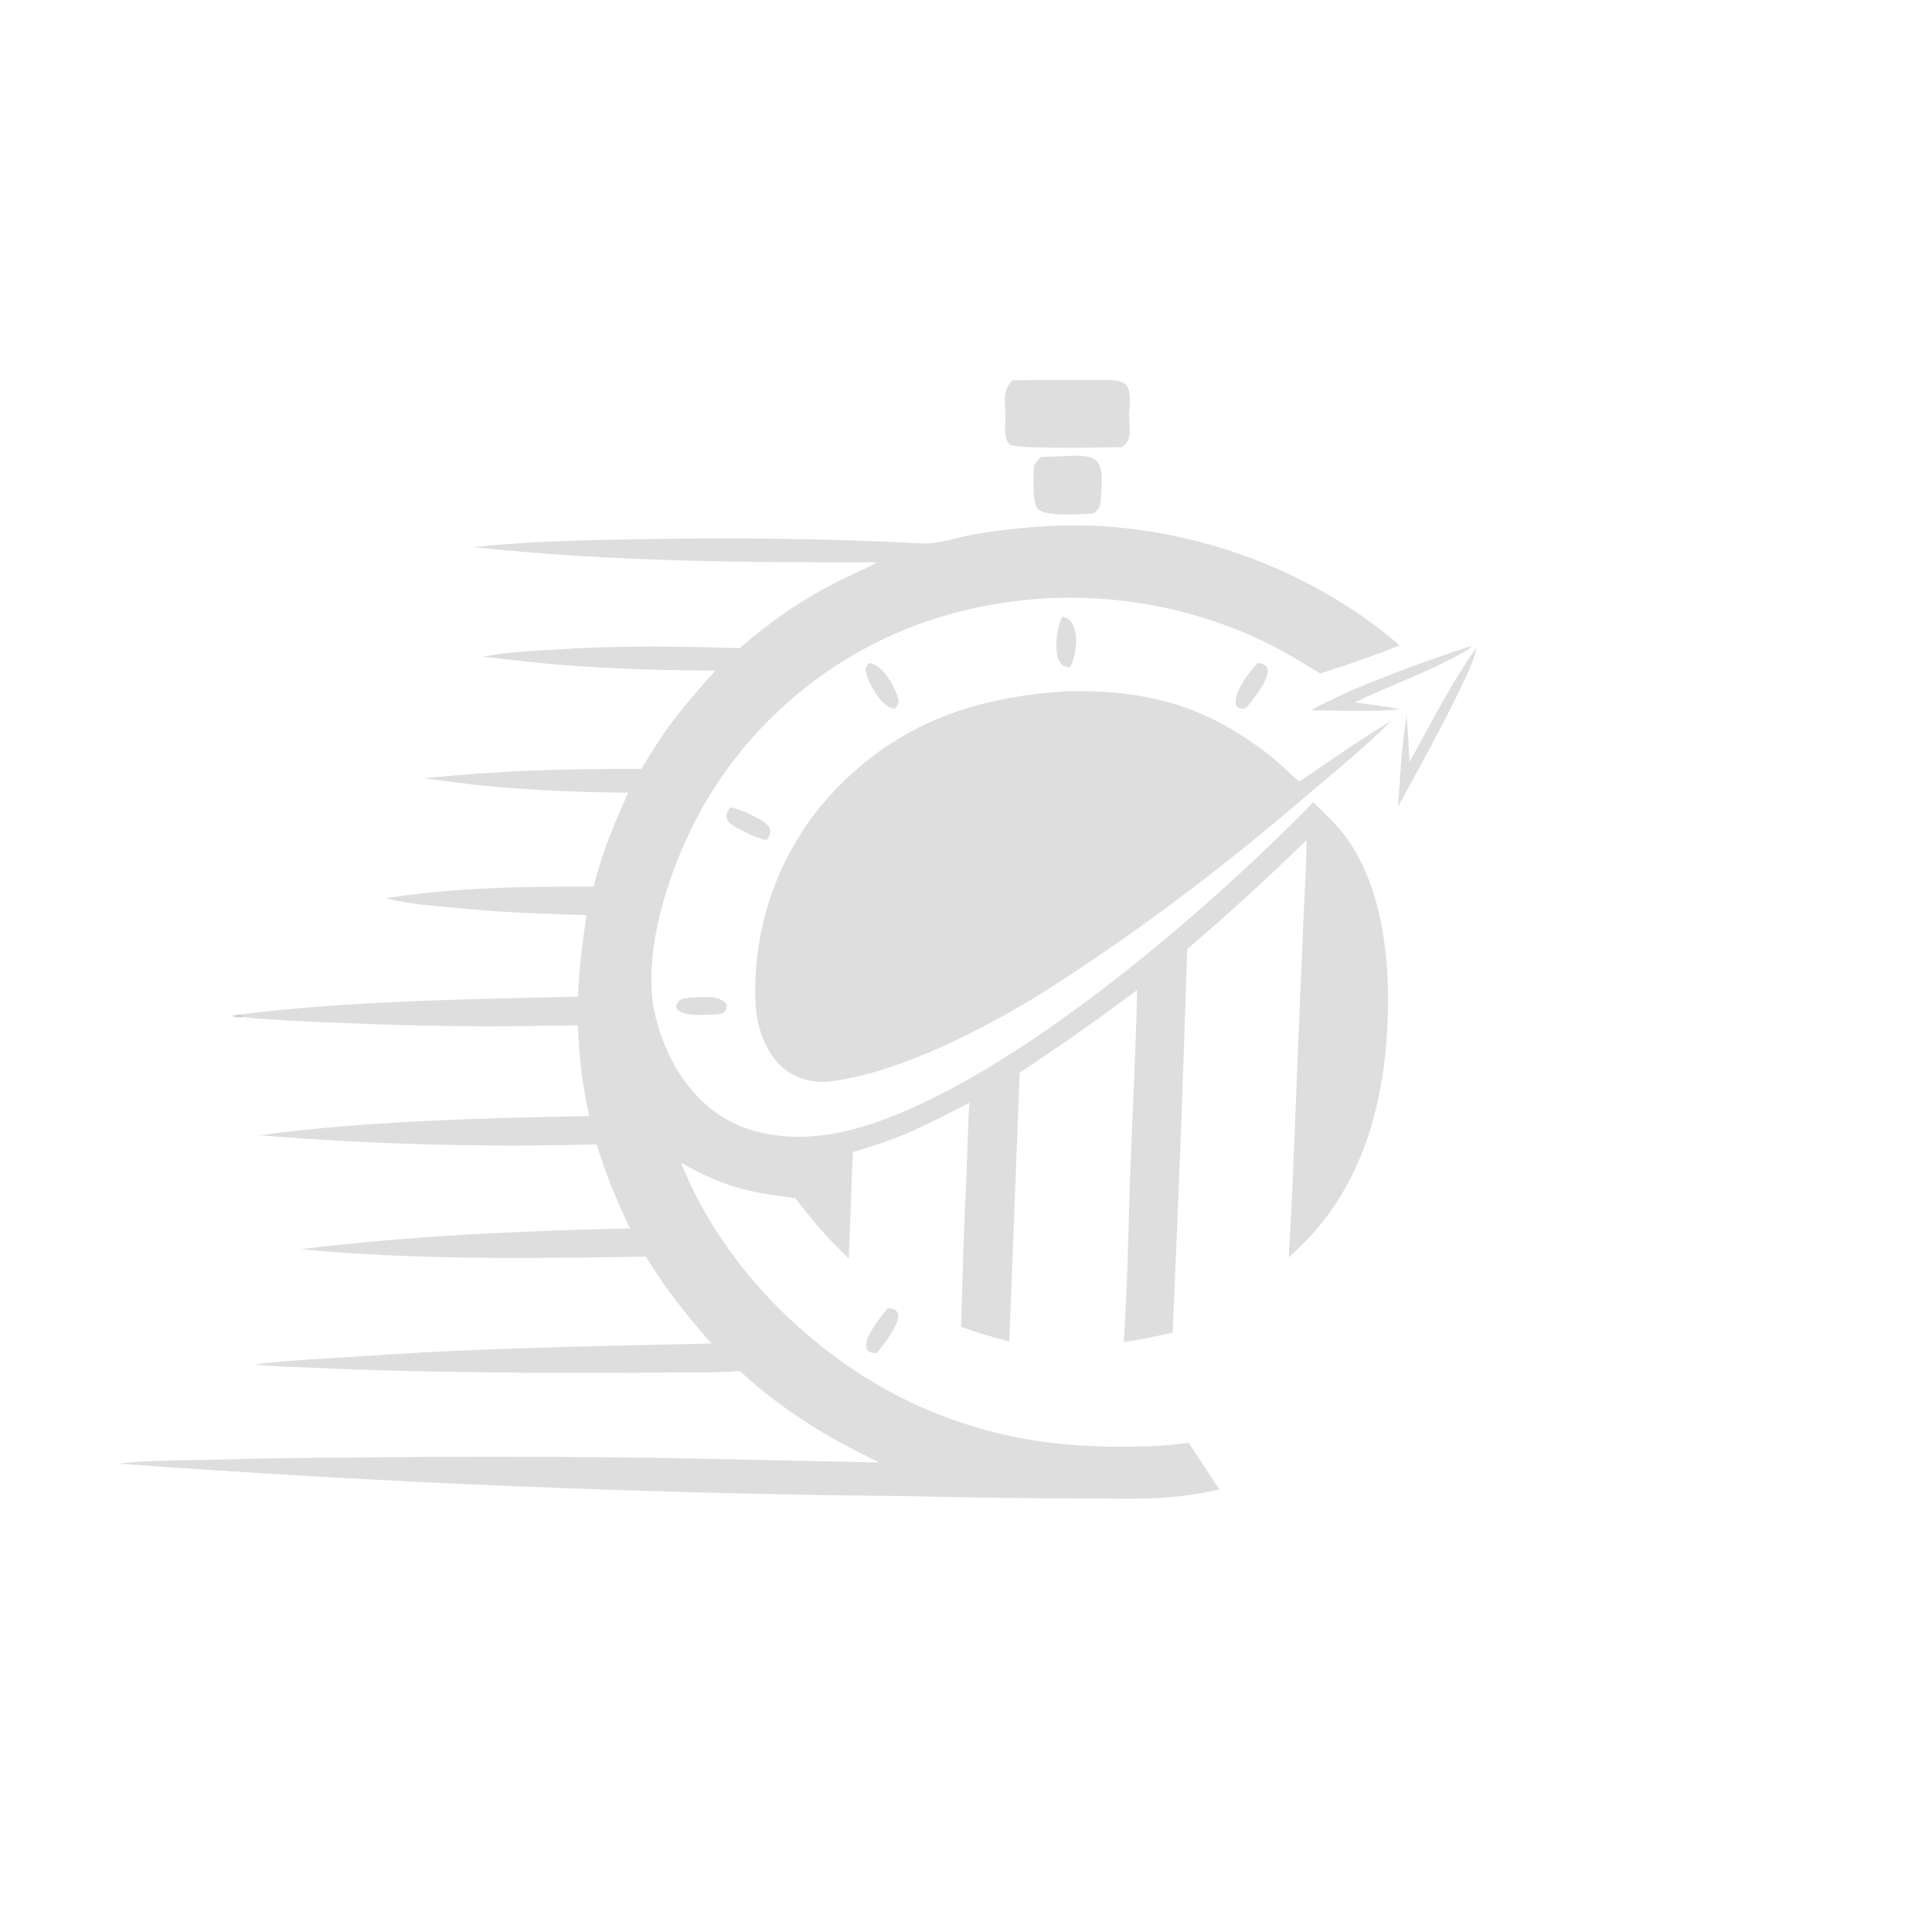 <svg xmlns="http://www.w3.org/2000/svg" xmlns:xlink="http://www.w3.org/1999/xlink" width="1070" height="1066" viewBox="0 0 1070 1066"><path fill="#DDDEDD" d="M262.08 303.005C294.875 299.586 327.598 299.052 360.496 298.552C410.512 297.734 460.488 298.338 510.449 300.942C519.818 301.431 529.092 297.852 538.15 296.208C552.07 293.681 566.442 292.212 580.581 291.397C646.936 287.571 717.463 310.528 769.06 352.328C771.126 354.006 773.17 355.711 775.191 357.443C763.602 362.121 743.127 369.476 731.019 372.999C720.089 366.247 710.126 360.057 698.449 354.567C647.818 330.842 590.675 324.852 536.226 337.563C476.72 351.284 425.187 388.271 393.139 440.262C373.48 472.246 354.072 525.397 362.98 562.798C368.231 584.846 380.868 606.894 400.598 618.897C421.101 631.371 447.152 631.762 469.895 626.121C551.933 605.775 667.17 506.081 727.287 444.351C733.437 450.342 740.856 457.184 745.791 464.089C762.769 487.841 768.181 519.81 768.671 548.364C769.535 598.676 758.985 651.301 722.298 688.216C719.551 690.98 716.635 693.706 713.764 696.374C716.403 651.976 717.737 605.737 719.672 561.157L722.176 502.524C722.709 490.623 723.619 476.949 723.656 465.169C702.331 486.092 680.272 506.254 657.521 525.617C655.311 596.446 652.617 667.259 649.439 738.051C640.249 740.085 631.703 741.998 622.359 743.223C624.267 716.214 624.693 688.713 625.57 661.606C626.791 623.909 628.947 585.995 629.763 548.315C607.067 565.209 588.432 578.476 564.755 594.035L558.967 743.006C549.971 740.565 541.082 738.096 532.317 734.896C532.985 706.035 533.997 677.182 535.353 648.345C535.877 636.305 536.078 622.659 536.865 610.794C510.802 624.093 501.192 629.618 472.319 638.053L470.065 697.048C456.772 684.016 451.825 678.224 440.404 663.552C414.829 660.499 400.122 657.122 377.175 643.933C400.707 703.447 454.166 755.283 512.645 780.405C546.652 795.014 580.761 801.102 617.652 801.241C631.466 801.293 644.537 801.122 658.266 799.005L675.306 824.924C647.209 831.503 625.55 829.906 596.882 829.857C565.955 829.819 535.031 829.413 504.114 828.639C357.682 827.272 211.331 821.265 65.28 810.626C79.288 808.831 101.878 808.794 116.491 808.502C142.274 807.763 168.065 807.354 193.858 807.272C252.295 806.631 310.737 806.703 369.173 807.489L487.129 809.999C458.714 796.604 432.94 780.759 409.761 759.327C393.737 760.535 371.641 760.119 355.187 760.209C321.43 760.544 287.671 760.406 253.919 759.796C226.672 759.536 199.433 758.756 172.217 757.455C164.032 757.057 148.358 756.731 140.662 755.715C161.313 753.126 183.003 752.398 203.831 750.929C267.31 746.453 330.475 745.613 393.988 744.082C378.39 726.026 370.382 716.239 357.687 695.974C295.554 696.953 228.212 697.918 166.534 691.849C227.136 684.366 287.941 681.767 348.935 680.317C340.072 661.674 336.804 653.29 330.377 633.806C268.113 635.492 205.804 633.812 143.722 628.775C200.653 620.891 269.004 619.183 326.33 618.13C322.33 599.641 320.897 586.726 320.074 567.849C303.261 567.998 286.188 568.467 269.433 568.442C242.617 568.319 215.805 567.684 189.013 566.536C172.731 565.884 151.363 565.087 135.177 563.415L133.184 561.861C191.979 554.34 260.775 553.396 320.095 551.975C320.894 535.43 322.287 523.216 324.852 506.872C301.675 506.06 279.068 505.431 255.978 503.148C243.357 501.901 225.861 500.914 213.765 497.446C252.832 491.465 289.27 490.951 328.737 491.065C334.019 470.669 339.345 458.231 347.884 438.989C321.952 438.891 296.035 437.698 270.204 435.412C257.868 434.27 246.615 432.433 234.576 431.068C277.593 426.656 312.274 425.777 355.215 425.857C369.147 402.396 377.939 391.75 396.216 371.43C361.88 371.175 327.983 370.336 293.808 366.631C284.98 365.673 276.154 364.669 267.319 363.765C280.637 360.975 296.748 360.442 310.342 359.579C343.723 357.461 376.291 357.946 409.652 358.991C427.372 343.723 442.468 333.155 463.474 322.318C470.346 318.773 479.876 314.83 485.937 311.403C410.179 311.522 337.675 311.144 262.08 303.005Z" data-index="1" style="opacity: 1;"></path><path fill="#DDDEDD" d="M593.754 382.758C636.685 382.436 668.663 391.344 703.178 418.36C709.056 422.96 713.909 428.001 719.479 432.947C735.381 422.219 753.969 409.167 770.221 399.365C757.803 412.485 735.815 430.202 721.795 442.209C675.321 482.008 628.456 517.342 576.834 550.173C544.408 570.072 498.183 594.23 459.549 598.955C450.413 600.073 440.396 597.38 433.41 591.228C423.918 582.868 419.124 568.796 418.482 556.457C416.267 513.853 431.445 471.22 460.346 439.839C496.903 400.143 541.51 385.282 593.754 382.758Z" data-index="2"></path><path fill="#DDDEDD" d="M560.609 210.623C572.92 210.462 585.233 210.408 597.545 210.461C599.993 210.457 603.355 210.424 605.503 210.454C621.491 210.597 627.411 208.816 625.445 227.58C624.697 234.716 628.335 243.245 621.227 247.673C614.016 247.773 562.179 248.957 559.201 246.168C555.45 242.655 556.925 235.034 556.89 230.482C556.87 227.925 556.628 225.369 556.534 222.813C556.349 217.749 557.082 214.366 560.609 210.623Z" data-index="3"></path><path fill="#DDDEDD" d="M576.476 253.049C578.96 252.883 583.077 252.899 585.194 252.789C608.332 251.587 611.876 251.968 609.622 276.743C609.254 280.787 608.878 281.558 605.642 284.389C599.427 284.54 579.08 286.502 574.791 281.831C571.334 278.066 572.609 263.776 572.644 257.925C574.115 255.551 574.519 255.043 576.476 253.049Z" data-index="4"></path><path fill="#DDDEDD" d="M817.459 358.876C818.459 367.274 780.934 434.602 774.251 446.7L775.915 423.137C776.617 413.789 777.712 405.344 778.934 396.049C779.697 404.67 780.232 413.311 780.539 421.96C782.484 419.063 783.833 416.294 785.48 413.242C795.338 394.963 805.578 375.935 817.459 358.876Z" data-index="5"></path><path fill="#DDDEDD" d="M814.111 357.967L814.762 357.929L814.929 358.387C813.263 358.146 814.594 358.873 813.765 359.365C793.628 371.318 771.21 379.031 750.269 389.018C758.517 390.132 766.876 391.181 775.058 392.655C767.992 393.777 758.955 393.652 751.691 393.761C743.069 393.57 734.445 393.453 725.821 393.408C749.785 380.279 788.413 366.441 814.111 357.967Z" data-index="6"></path><path fill="#DDDEDD" d="M696.312 367.305C710.956 367.593 693.582 387.947 690.075 392.122C689.847 392.193 689.619 392.265 689.391 392.337C687.983 392.612 686.522 392.385 685.263 391.696C681.18 385.338 692.227 371.869 696.312 367.305Z" data-index="7"></path><path fill="#DDDEDD" d="M588.455 341.521C599.12 343.202 596.418 363.712 592.542 369.622C581.436 369.845 584.843 347.464 588.455 341.521Z" data-index="8"></path><path fill="#DDDEDD" d="M481.37 367.236C488.611 367.374 496.442 381.39 497.613 387.972C497.937 389.794 496.645 391.172 495.576 392.474C488.474 392.27 480.788 378.3 479.483 371.873C479.073 369.852 480.195 368.697 481.37 367.236Z" data-index="9"></path><path fill="#DDDEDD" d="M491.586 724.589C506.268 724.693 488.962 745.205 485.574 749.407C470.581 749.629 488.144 728.944 491.586 724.589Z" data-index="11"></path><path fill="#DDDEDD" d="M404.324 447.137C409.469 448.126 414.662 450.431 419.238 452.939C424.905 456.043 429.269 459.108 424.597 465.307C420.38 464.469 415.919 462.54 412.101 460.561C405.978 457.388 398.788 454.593 404.324 447.137Z" data-index="12"></path><path fill="#DDDEDD" d="M382.036 552.519C387.314 552.336 400.956 550.689 402.552 557.271C402.137 559.1 402.236 559.167 400.996 560.662C398.895 561.754 398.601 561.657 396.155 561.772C391.227 562.061 375.579 563.559 374.361 557.351C375.757 553.013 378.074 553.035 382.036 552.519Z" data-index="13"></path><path fill="#CCCDD2" d="M135.177 563.415C132.503 563.38 131.334 563.459 128.693 562.836C129.718 562.087 131.728 562.056 133.184 561.861L135.177 563.415Z" data-index="14"></path></svg>
